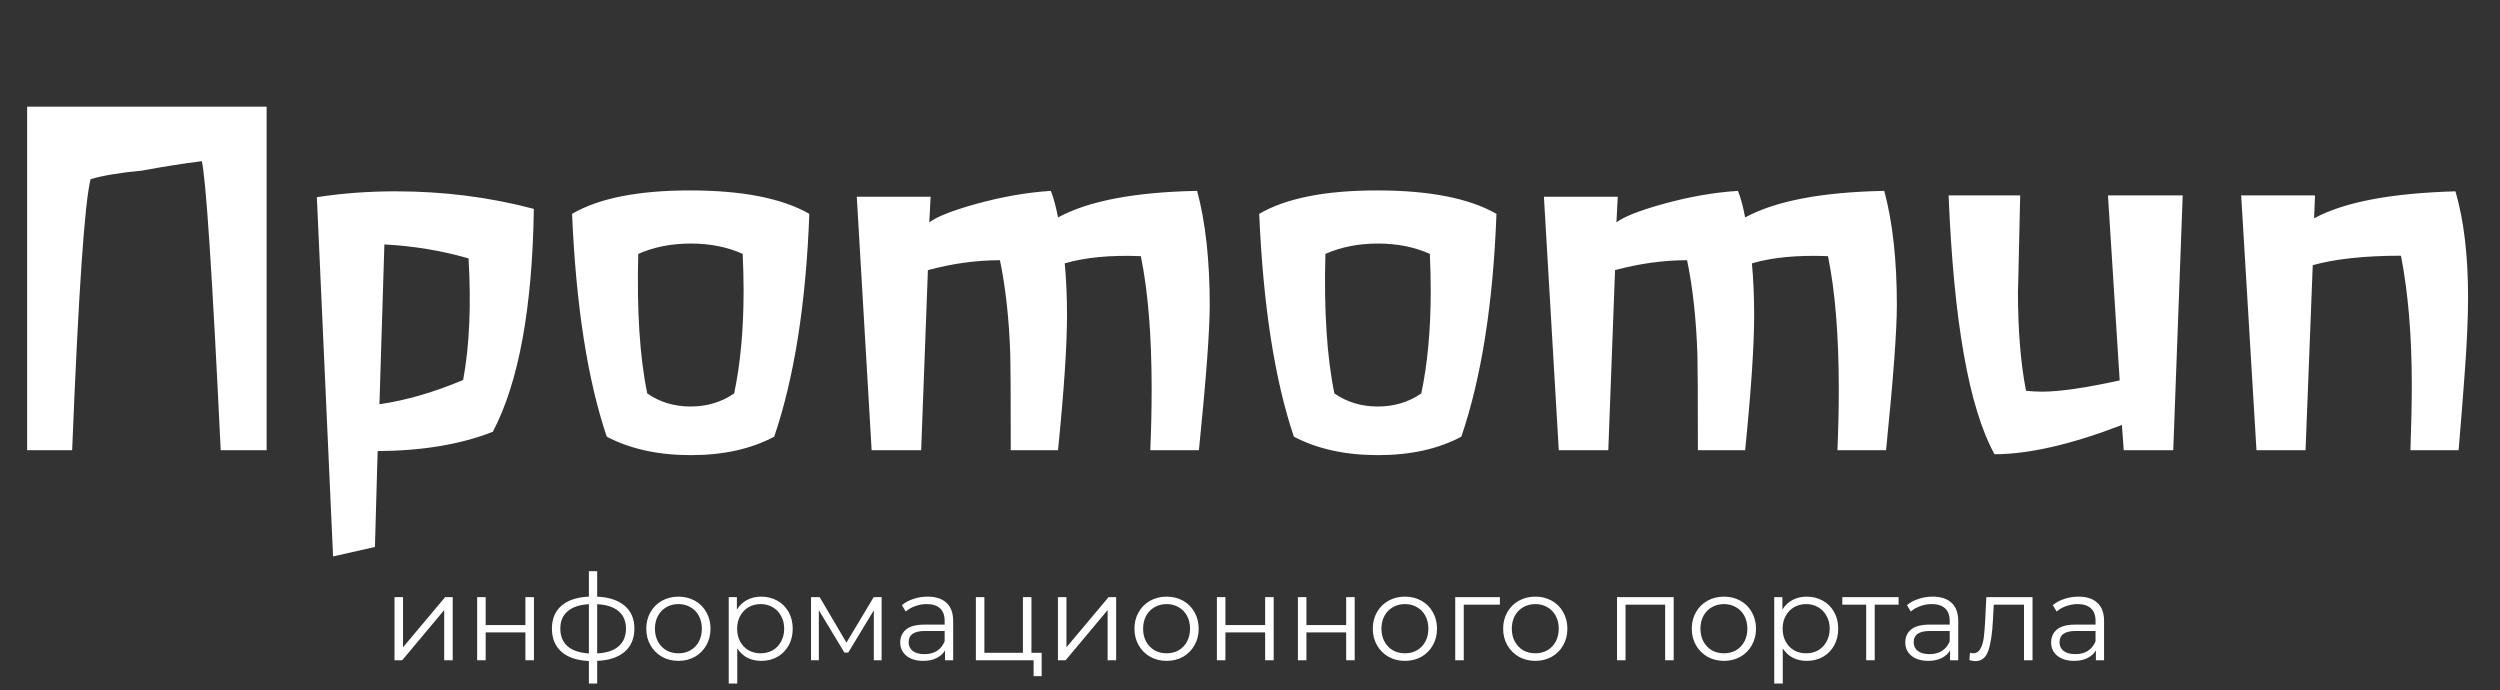 <?xml version="1.0" encoding="UTF-8"?> <svg xmlns="http://www.w3.org/2000/svg" width="833" height="230" viewBox="0 0 833 230" fill="none"><rect x="0" y="0" width="833" height="230" fill="#333333" stroke="none"/> <path d="M88.841 150H73.541C70.741 91.7 68.641 59.6 67.241 53.7C60.941 54.5 54.291 55.55 47.291 56.85C39.891 57.55 34.191 58.5 30.191 59.7C28.191 67.5 26.141 97.6 24.041 150H9.041V35.55H88.841V150ZM177.878 69.6C177.378 102.7 172.828 127.45 164.228 143.85C153.628 148.05 140.828 150.2 125.828 150.3L124.928 182.25L110.978 185.4L105.578 65.7C113.978 64.4 122.728 63.75 131.828 63.75C147.828 63.75 163.178 65.7 177.878 69.6ZM156.128 86.1C147.128 83.5 137.778 81.95 128.078 81.45L126.428 134.7C135.328 133.4 144.628 130.7 154.328 126.6C156.428 115.2 157.028 101.7 156.128 86.1ZM269.665 71.25C268.565 101.05 264.665 125.8 257.965 145.5C250.265 149.6 241.015 151.65 230.215 151.65C219.315 151.65 209.965 149.6 202.165 145.5C195.765 126.5 191.915 101.75 190.615 71.25C199.515 66.05 212.615 63.45 229.915 63.45C247.315 63.45 260.565 66.05 269.665 71.25ZM247.465 84.6C242.365 82.3 236.615 81.15 230.215 81.15C223.715 81.15 217.865 82.3 212.665 84.6C212.165 103.5 213.165 119 215.665 131.1C219.865 134 224.665 135.45 230.065 135.45C235.565 135.45 240.415 134 244.615 131.1C246.715 121.2 247.765 109.8 247.765 96.9C247.765 92.9 247.665 88.8 247.465 84.6ZM399.479 150H383.279C383.579 143 383.729 136.25 383.729 129.75C383.729 111.85 382.529 97.05 380.129 85.35C370.029 84.95 361.579 85.75 354.779 87.75C355.279 93.15 355.529 98.9 355.529 105C355.529 115.1 354.529 130.1 352.529 150H336.779C336.779 132.6 336.729 122 336.629 118.2C336.229 106.3 335.079 95.8 333.179 86.7C325.379 86.7 317.379 87.8 309.179 90L306.929 150H290.429L285.479 65.55H310.079C309.779 71.55 309.629 74.4 309.629 74.1C312.129 72.2 317.329 70.15 325.229 67.95C333.929 65.55 342.229 64.1 350.129 63.6C351.029 65.8 351.829 68.75 352.529 72.45C362.629 66.95 378.079 64 398.879 63.6C401.679 74 403.079 86.7 403.079 101.7C403.079 110.2 401.879 126.3 399.479 150ZM498.62 71.25C497.52 101.05 493.62 125.8 486.92 145.5C479.22 149.6 469.97 151.65 459.17 151.65C448.27 151.65 438.92 149.6 431.12 145.5C424.72 126.5 420.87 101.75 419.57 71.25C428.47 66.05 441.57 63.45 458.87 63.45C476.27 63.45 489.52 66.05 498.62 71.25ZM476.42 84.6C471.32 82.3 465.57 81.15 459.17 81.15C452.67 81.15 446.82 82.3 441.62 84.6C441.12 103.5 442.12 119 444.62 131.1C448.82 134 453.62 135.45 459.02 135.45C464.52 135.45 469.37 134 473.57 131.1C475.67 121.2 476.72 109.8 476.72 96.9C476.72 92.9 476.62 88.8 476.42 84.6ZM628.434 150H612.234C612.534 143 612.684 136.25 612.684 129.75C612.684 111.85 611.484 97.05 609.084 85.35C598.984 84.95 590.534 85.75 583.734 87.75C584.234 93.15 584.484 98.9 584.484 105C584.484 115.1 583.484 130.1 581.484 150H565.734C565.734 132.6 565.684 122 565.584 118.2C565.184 106.3 564.034 95.8 562.134 86.7C554.334 86.7 546.334 87.8 538.134 90L535.884 150H519.384L514.434 65.55H539.034C538.734 71.55 538.584 74.4 538.584 74.1C541.084 72.2 546.284 70.15 554.184 67.95C562.884 65.55 571.184 64.1 579.084 63.6C579.984 65.8 580.784 68.75 581.484 72.45C591.584 66.95 607.034 64 627.834 63.6C630.634 74 632.034 86.7 632.034 101.7C632.034 110.2 630.834 126.3 628.434 150ZM727.275 65.1L724.125 150H707.625L707.025 141.6C690.125 148.1 675.975 151.35 664.575 151.35C656.075 135.95 650.975 107.2 649.275 65.1H673.125C672.625 88 672.375 98.55 672.375 96.75C672.375 109.95 673.275 121.1 675.075 130.2C676.675 130.4 678.475 130.5 680.475 130.5C686.275 130.5 694.875 129.25 706.275 126.75L702.375 65.1H727.275ZM819.208 150H803.158C803.458 141.6 803.608 134.3 803.608 128.1C803.608 111.9 802.408 97.6 800.008 85.2C788.008 85.2 778.208 86.25 770.608 88.35L768.208 150H751.858L746.758 65.1H771.358L771.058 72.75C780.958 67.35 796.658 64.35 818.158 63.75C820.958 73.35 822.358 85.1 822.358 99C822.358 106.2 821.958 115 821.158 125.4C820.558 133.6 819.908 141.8 819.208 150Z" fill="white"></path> <path d="M131.446 198.96H134.286V215.68L148.326 198.96H150.846V220H148.006V203.28L134.006 220H131.446V198.96ZM158.985 198.96H161.825V208.28H175.065V198.96H177.905V220H175.065V210.72H161.825V220H158.985V198.96ZM211.378 209.44C211.378 212.72 210.298 215.293 208.138 217.16C205.978 219.027 202.924 220.04 198.978 220.2V227.76H196.218V220.24C192.298 220.08 189.258 219.067 187.098 217.2C184.964 215.307 183.898 212.72 183.898 209.44C183.898 206.187 184.964 203.64 187.098 201.8C189.258 199.96 192.298 198.96 196.218 198.8V190.32H198.978V198.8C202.924 198.987 205.978 200 208.138 201.84C210.298 203.68 211.378 206.213 211.378 209.44ZM186.698 209.44C186.698 211.947 187.498 213.907 189.098 215.32C190.724 216.733 193.098 217.533 196.218 217.72V201.32C193.124 201.48 190.764 202.267 189.138 203.68C187.511 205.067 186.698 206.987 186.698 209.44ZM198.978 217.72C202.098 217.56 204.471 216.773 206.098 215.36C207.751 213.947 208.578 211.973 208.578 209.44C208.578 206.96 207.751 205.027 206.098 203.64C204.471 202.253 202.098 201.48 198.978 201.32V217.72ZM226.064 220.2C224.037 220.2 222.21 219.747 220.584 218.84C218.957 217.907 217.677 216.627 216.744 215C215.81 213.373 215.344 211.533 215.344 209.48C215.344 207.427 215.81 205.587 216.744 203.96C217.677 202.333 218.957 201.067 220.584 200.16C222.21 199.253 224.037 198.8 226.064 198.8C228.09 198.8 229.917 199.253 231.544 200.16C233.17 201.067 234.437 202.333 235.344 203.96C236.277 205.587 236.744 207.427 236.744 209.48C236.744 211.533 236.277 213.373 235.344 215C234.437 216.627 233.17 217.907 231.544 218.84C229.917 219.747 228.09 220.2 226.064 220.2ZM226.064 217.68C227.557 217.68 228.89 217.347 230.064 216.68C231.264 215.987 232.197 215.013 232.864 213.76C233.53 212.507 233.864 211.08 233.864 209.48C233.864 207.88 233.53 206.453 232.864 205.2C232.197 203.947 231.264 202.987 230.064 202.32C228.89 201.627 227.557 201.28 226.064 201.28C224.57 201.28 223.224 201.627 222.024 202.32C220.85 202.987 219.917 203.947 219.224 205.2C218.557 206.453 218.224 207.88 218.224 209.48C218.224 211.08 218.557 212.507 219.224 213.76C219.917 215.013 220.85 215.987 222.024 216.68C223.224 217.347 224.57 217.68 226.064 217.68ZM253.653 198.8C255.627 198.8 257.413 199.253 259.013 200.16C260.613 201.04 261.867 202.293 262.773 203.92C263.68 205.547 264.133 207.4 264.133 209.48C264.133 211.587 263.68 213.453 262.773 215.08C261.867 216.707 260.613 217.973 259.013 218.88C257.44 219.76 255.653 220.2 253.653 220.2C251.947 220.2 250.4 219.853 249.013 219.16C247.653 218.44 246.533 217.4 245.653 216.04V227.76H242.813V198.96H245.533V203.12C246.387 201.733 247.507 200.667 248.893 199.92C250.307 199.173 251.893 198.8 253.653 198.8ZM253.453 217.68C254.92 217.68 256.253 217.347 257.453 216.68C258.653 215.987 259.587 215.013 260.253 213.76C260.947 212.507 261.293 211.08 261.293 209.48C261.293 207.88 260.947 206.467 260.253 205.24C259.587 203.987 258.653 203.013 257.453 202.32C256.253 201.627 254.92 201.28 253.453 201.28C251.96 201.28 250.613 201.627 249.413 202.32C248.24 203.013 247.307 203.987 246.613 205.24C245.947 206.467 245.613 207.88 245.613 209.48C245.613 211.08 245.947 212.507 246.613 213.76C247.307 215.013 248.24 215.987 249.413 216.68C250.613 217.347 251.96 217.68 253.453 217.68ZM293.755 198.96V220H291.155V203.36L282.635 217.44H281.355L272.835 203.32V220H270.235V198.96H273.115L282.035 214.12L291.115 198.96H293.755ZM309.077 198.8C311.824 198.8 313.93 199.493 315.397 200.88C316.864 202.24 317.597 204.267 317.597 206.96V220H314.877V216.72C314.237 217.813 313.29 218.667 312.037 219.28C310.81 219.893 309.344 220.2 307.637 220.2C305.29 220.2 303.424 219.64 302.037 218.52C300.65 217.4 299.957 215.92 299.957 214.08C299.957 212.293 300.597 210.853 301.877 209.76C303.184 208.667 305.25 208.12 308.077 208.12H314.757V206.84C314.757 205.027 314.25 203.653 313.237 202.72C312.224 201.76 310.744 201.28 308.797 201.28C307.464 201.28 306.184 201.507 304.957 201.96C303.73 202.387 302.677 202.987 301.797 203.76L300.517 201.64C301.584 200.733 302.864 200.04 304.357 199.56C305.85 199.053 307.424 198.8 309.077 198.8ZM308.077 217.96C309.677 217.96 311.05 217.6 312.197 216.88C313.344 216.133 314.197 215.067 314.757 213.68V210.24H308.157C304.557 210.24 302.757 211.493 302.757 214C302.757 215.227 303.224 216.2 304.157 216.92C305.09 217.613 306.397 217.96 308.077 217.96ZM347.077 217.52V225.28H344.397V220H325.157V198.96H327.997V217.52H340.837V198.96H343.677V217.52H347.077ZM352.501 198.96H355.341V215.68L369.381 198.96H371.901V220H369.061V203.28L355.061 220H352.501V198.96ZM388.72 220.2C386.693 220.2 384.867 219.747 383.24 218.84C381.613 217.907 380.333 216.627 379.4 215C378.467 213.373 378 211.533 378 209.48C378 207.427 378.467 205.587 379.4 203.96C380.333 202.333 381.613 201.067 383.24 200.16C384.867 199.253 386.693 198.8 388.72 198.8C390.747 198.8 392.573 199.253 394.2 200.16C395.827 201.067 397.093 202.333 398 203.96C398.933 205.587 399.4 207.427 399.4 209.48C399.4 211.533 398.933 213.373 398 215C397.093 216.627 395.827 217.907 394.2 218.84C392.573 219.747 390.747 220.2 388.72 220.2ZM388.72 217.68C390.213 217.68 391.547 217.347 392.72 216.68C393.92 215.987 394.853 215.013 395.52 213.76C396.187 212.507 396.52 211.08 396.52 209.48C396.52 207.88 396.187 206.453 395.52 205.2C394.853 203.947 393.92 202.987 392.72 202.32C391.547 201.627 390.213 201.28 388.72 201.28C387.227 201.28 385.88 201.627 384.68 202.32C383.507 202.987 382.573 203.947 381.88 205.2C381.213 206.453 380.88 207.88 380.88 209.48C380.88 211.08 381.213 212.507 381.88 213.76C382.573 215.013 383.507 215.987 384.68 216.68C385.88 217.347 387.227 217.68 388.72 217.68ZM405.47 198.96H408.31V208.28H421.55V198.96H424.39V220H421.55V210.72H408.31V220H405.47V198.96ZM432.462 198.96H435.302V208.28H448.542V198.96H451.382V220H448.542V210.72H435.302V220H432.462V198.96ZM468.134 220.2C466.107 220.2 464.281 219.747 462.654 218.84C461.027 217.907 459.747 216.627 458.814 215C457.881 213.373 457.414 211.533 457.414 209.48C457.414 207.427 457.881 205.587 458.814 203.96C459.747 202.333 461.027 201.067 462.654 200.16C464.281 199.253 466.107 198.8 468.134 198.8C470.161 198.8 471.987 199.253 473.614 200.16C475.241 201.067 476.507 202.333 477.414 203.96C478.347 205.587 478.814 207.427 478.814 209.48C478.814 211.533 478.347 213.373 477.414 215C476.507 216.627 475.241 217.907 473.614 218.84C471.987 219.747 470.161 220.2 468.134 220.2ZM468.134 217.68C469.627 217.68 470.961 217.347 472.134 216.68C473.334 215.987 474.267 215.013 474.934 213.76C475.601 212.507 475.934 211.08 475.934 209.48C475.934 207.88 475.601 206.453 474.934 205.2C474.267 203.947 473.334 202.987 472.134 202.32C470.961 201.627 469.627 201.28 468.134 201.28C466.641 201.28 465.294 201.627 464.094 202.32C462.921 202.987 461.987 203.947 461.294 205.2C460.627 206.453 460.294 207.88 460.294 209.48C460.294 211.08 460.627 212.507 461.294 213.76C461.987 215.013 462.921 215.987 464.094 216.68C465.294 217.347 466.641 217.68 468.134 217.68ZM499.764 201.48H487.724V220H484.884V198.96H499.764V201.48ZM511.572 220.2C509.545 220.2 507.718 219.747 506.092 218.84C504.465 217.907 503.185 216.627 502.252 215C501.318 213.373 500.852 211.533 500.852 209.48C500.852 207.427 501.318 205.587 502.252 203.96C503.185 202.333 504.465 201.067 506.092 200.16C507.718 199.253 509.545 198.8 511.572 198.8C513.598 198.8 515.425 199.253 517.052 200.16C518.678 201.067 519.945 202.333 520.852 203.96C521.785 205.587 522.252 207.427 522.252 209.48C522.252 211.533 521.785 213.373 520.852 215C519.945 216.627 518.678 217.907 517.052 218.84C515.425 219.747 513.598 220.2 511.572 220.2ZM511.572 217.68C513.065 217.68 514.398 217.347 515.572 216.68C516.772 215.987 517.705 215.013 518.372 213.76C519.038 212.507 519.372 211.08 519.372 209.48C519.372 207.88 519.038 206.453 518.372 205.2C517.705 203.947 516.772 202.987 515.572 202.32C514.398 201.627 513.065 201.28 511.572 201.28C510.078 201.28 508.732 201.627 507.532 202.32C506.358 202.987 505.425 203.947 504.732 205.2C504.065 206.453 503.732 207.88 503.732 209.48C503.732 211.08 504.065 212.507 504.732 213.76C505.425 215.013 506.358 215.987 507.532 216.68C508.732 217.347 510.078 217.68 511.572 217.68ZM557.67 198.96V220H554.83V201.48H541.63V220H538.79V198.96H557.67ZM574.423 220.2C572.396 220.2 570.57 219.747 568.943 218.84C567.316 217.907 566.036 216.627 565.103 215C564.17 213.373 563.703 211.533 563.703 209.48C563.703 207.427 564.17 205.587 565.103 203.96C566.036 202.333 567.316 201.067 568.943 200.16C570.57 199.253 572.396 198.8 574.423 198.8C576.45 198.8 578.276 199.253 579.903 200.16C581.53 201.067 582.796 202.333 583.703 203.96C584.636 205.587 585.103 207.427 585.103 209.48C585.103 211.533 584.636 213.373 583.703 215C582.796 216.627 581.53 217.907 579.903 218.84C578.276 219.747 576.45 220.2 574.423 220.2ZM574.423 217.68C575.916 217.68 577.25 217.347 578.423 216.68C579.623 215.987 580.556 215.013 581.223 213.76C581.89 212.507 582.223 211.08 582.223 209.48C582.223 207.88 581.89 206.453 581.223 205.2C580.556 203.947 579.623 202.987 578.423 202.32C577.25 201.627 575.916 201.28 574.423 201.28C572.93 201.28 571.583 201.627 570.383 202.32C569.21 202.987 568.276 203.947 567.583 205.2C566.916 206.453 566.583 207.88 566.583 209.48C566.583 211.08 566.916 212.507 567.583 213.76C568.276 215.013 569.21 215.987 570.383 216.68C571.583 217.347 572.93 217.68 574.423 217.68ZM602.013 198.8C603.986 198.8 605.773 199.253 607.373 200.16C608.973 201.04 610.226 202.293 611.133 203.92C612.039 205.547 612.493 207.4 612.493 209.48C612.493 211.587 612.039 213.453 611.133 215.08C610.226 216.707 608.973 217.973 607.373 218.88C605.799 219.76 604.013 220.2 602.013 220.2C600.306 220.2 598.759 219.853 597.373 219.16C596.013 218.44 594.893 217.4 594.013 216.04V227.76H591.173V198.96H593.893V203.12C594.746 201.733 595.866 200.667 597.253 199.92C598.666 199.173 600.253 198.8 602.013 198.8ZM601.813 217.68C603.279 217.68 604.613 217.347 605.813 216.68C607.013 215.987 607.946 215.013 608.613 213.76C609.306 212.507 609.653 211.08 609.653 209.48C609.653 207.88 609.306 206.467 608.613 205.24C607.946 203.987 607.013 203.013 605.813 202.32C604.613 201.627 603.279 201.28 601.813 201.28C600.319 201.28 598.973 201.627 597.773 202.32C596.599 203.013 595.666 203.987 594.973 205.24C594.306 206.467 593.973 207.88 593.973 209.48C593.973 211.08 594.306 212.507 594.973 213.76C595.666 215.013 596.599 215.987 597.773 216.68C598.973 217.347 600.319 217.68 601.813 217.68ZM632.613 201.48H624.653V220H621.813V201.48H613.853V198.96H632.613V201.48ZM643.96 198.8C646.706 198.8 648.813 199.493 650.28 200.88C651.746 202.24 652.48 204.267 652.48 206.96V220H649.76V216.72C649.12 217.813 648.173 218.667 646.92 219.28C645.693 219.893 644.226 220.2 642.52 220.2C640.173 220.2 638.306 219.64 636.92 218.52C635.533 217.4 634.84 215.92 634.84 214.08C634.84 212.293 635.48 210.853 636.76 209.76C638.066 208.667 640.133 208.12 642.96 208.12H649.64V206.84C649.64 205.027 649.133 203.653 648.12 202.72C647.106 201.76 645.626 201.28 643.68 201.28C642.346 201.28 641.066 201.507 639.84 201.96C638.613 202.387 637.56 202.987 636.68 203.76L635.4 201.64C636.466 200.733 637.746 200.04 639.24 199.56C640.733 199.053 642.306 198.8 643.96 198.8ZM642.96 217.96C644.56 217.96 645.933 217.6 647.08 216.88C648.226 216.133 649.08 215.067 649.64 213.68V210.24H643.04C639.44 210.24 637.64 211.493 637.64 214C637.64 215.227 638.106 216.2 639.04 216.92C639.973 217.613 641.28 217.96 642.96 217.96ZM677.24 198.96V220H674.4V201.48H664.32L664.04 206.68C663.827 211.053 663.32 214.413 662.52 216.76C661.72 219.107 660.293 220.28 658.24 220.28C657.68 220.28 657 220.173 656.2 219.96L656.4 217.52C656.88 217.627 657.213 217.68 657.4 217.68C658.493 217.68 659.32 217.173 659.88 216.16C660.44 215.147 660.813 213.893 661 212.4C661.187 210.907 661.347 208.933 661.48 206.48L661.84 198.96H677.24ZM692.553 198.8C695.3 198.8 697.407 199.493 698.873 200.88C700.34 202.24 701.073 204.267 701.073 206.96V220H698.353V216.72C697.713 217.813 696.767 218.667 695.513 219.28C694.287 219.893 692.82 220.2 691.113 220.2C688.767 220.2 686.9 219.64 685.513 218.52C684.127 217.4 683.433 215.92 683.433 214.08C683.433 212.293 684.073 210.853 685.353 209.76C686.66 208.667 688.727 208.12 691.553 208.12H698.233V206.84C698.233 205.027 697.727 203.653 696.713 202.72C695.7 201.76 694.22 201.28 692.273 201.28C690.94 201.28 689.66 201.507 688.433 201.96C687.207 202.387 686.153 202.987 685.273 203.76L683.993 201.64C685.06 200.733 686.34 200.04 687.833 199.56C689.327 199.053 690.9 198.8 692.553 198.8ZM691.553 217.96C693.153 217.96 694.527 217.6 695.673 216.88C696.82 216.133 697.673 215.067 698.233 213.68V210.24H691.633C688.033 210.24 686.233 211.493 686.233 214C686.233 215.227 686.7 216.2 687.633 216.92C688.567 217.613 689.873 217.96 691.553 217.96Z" fill="white"></path> </svg> 